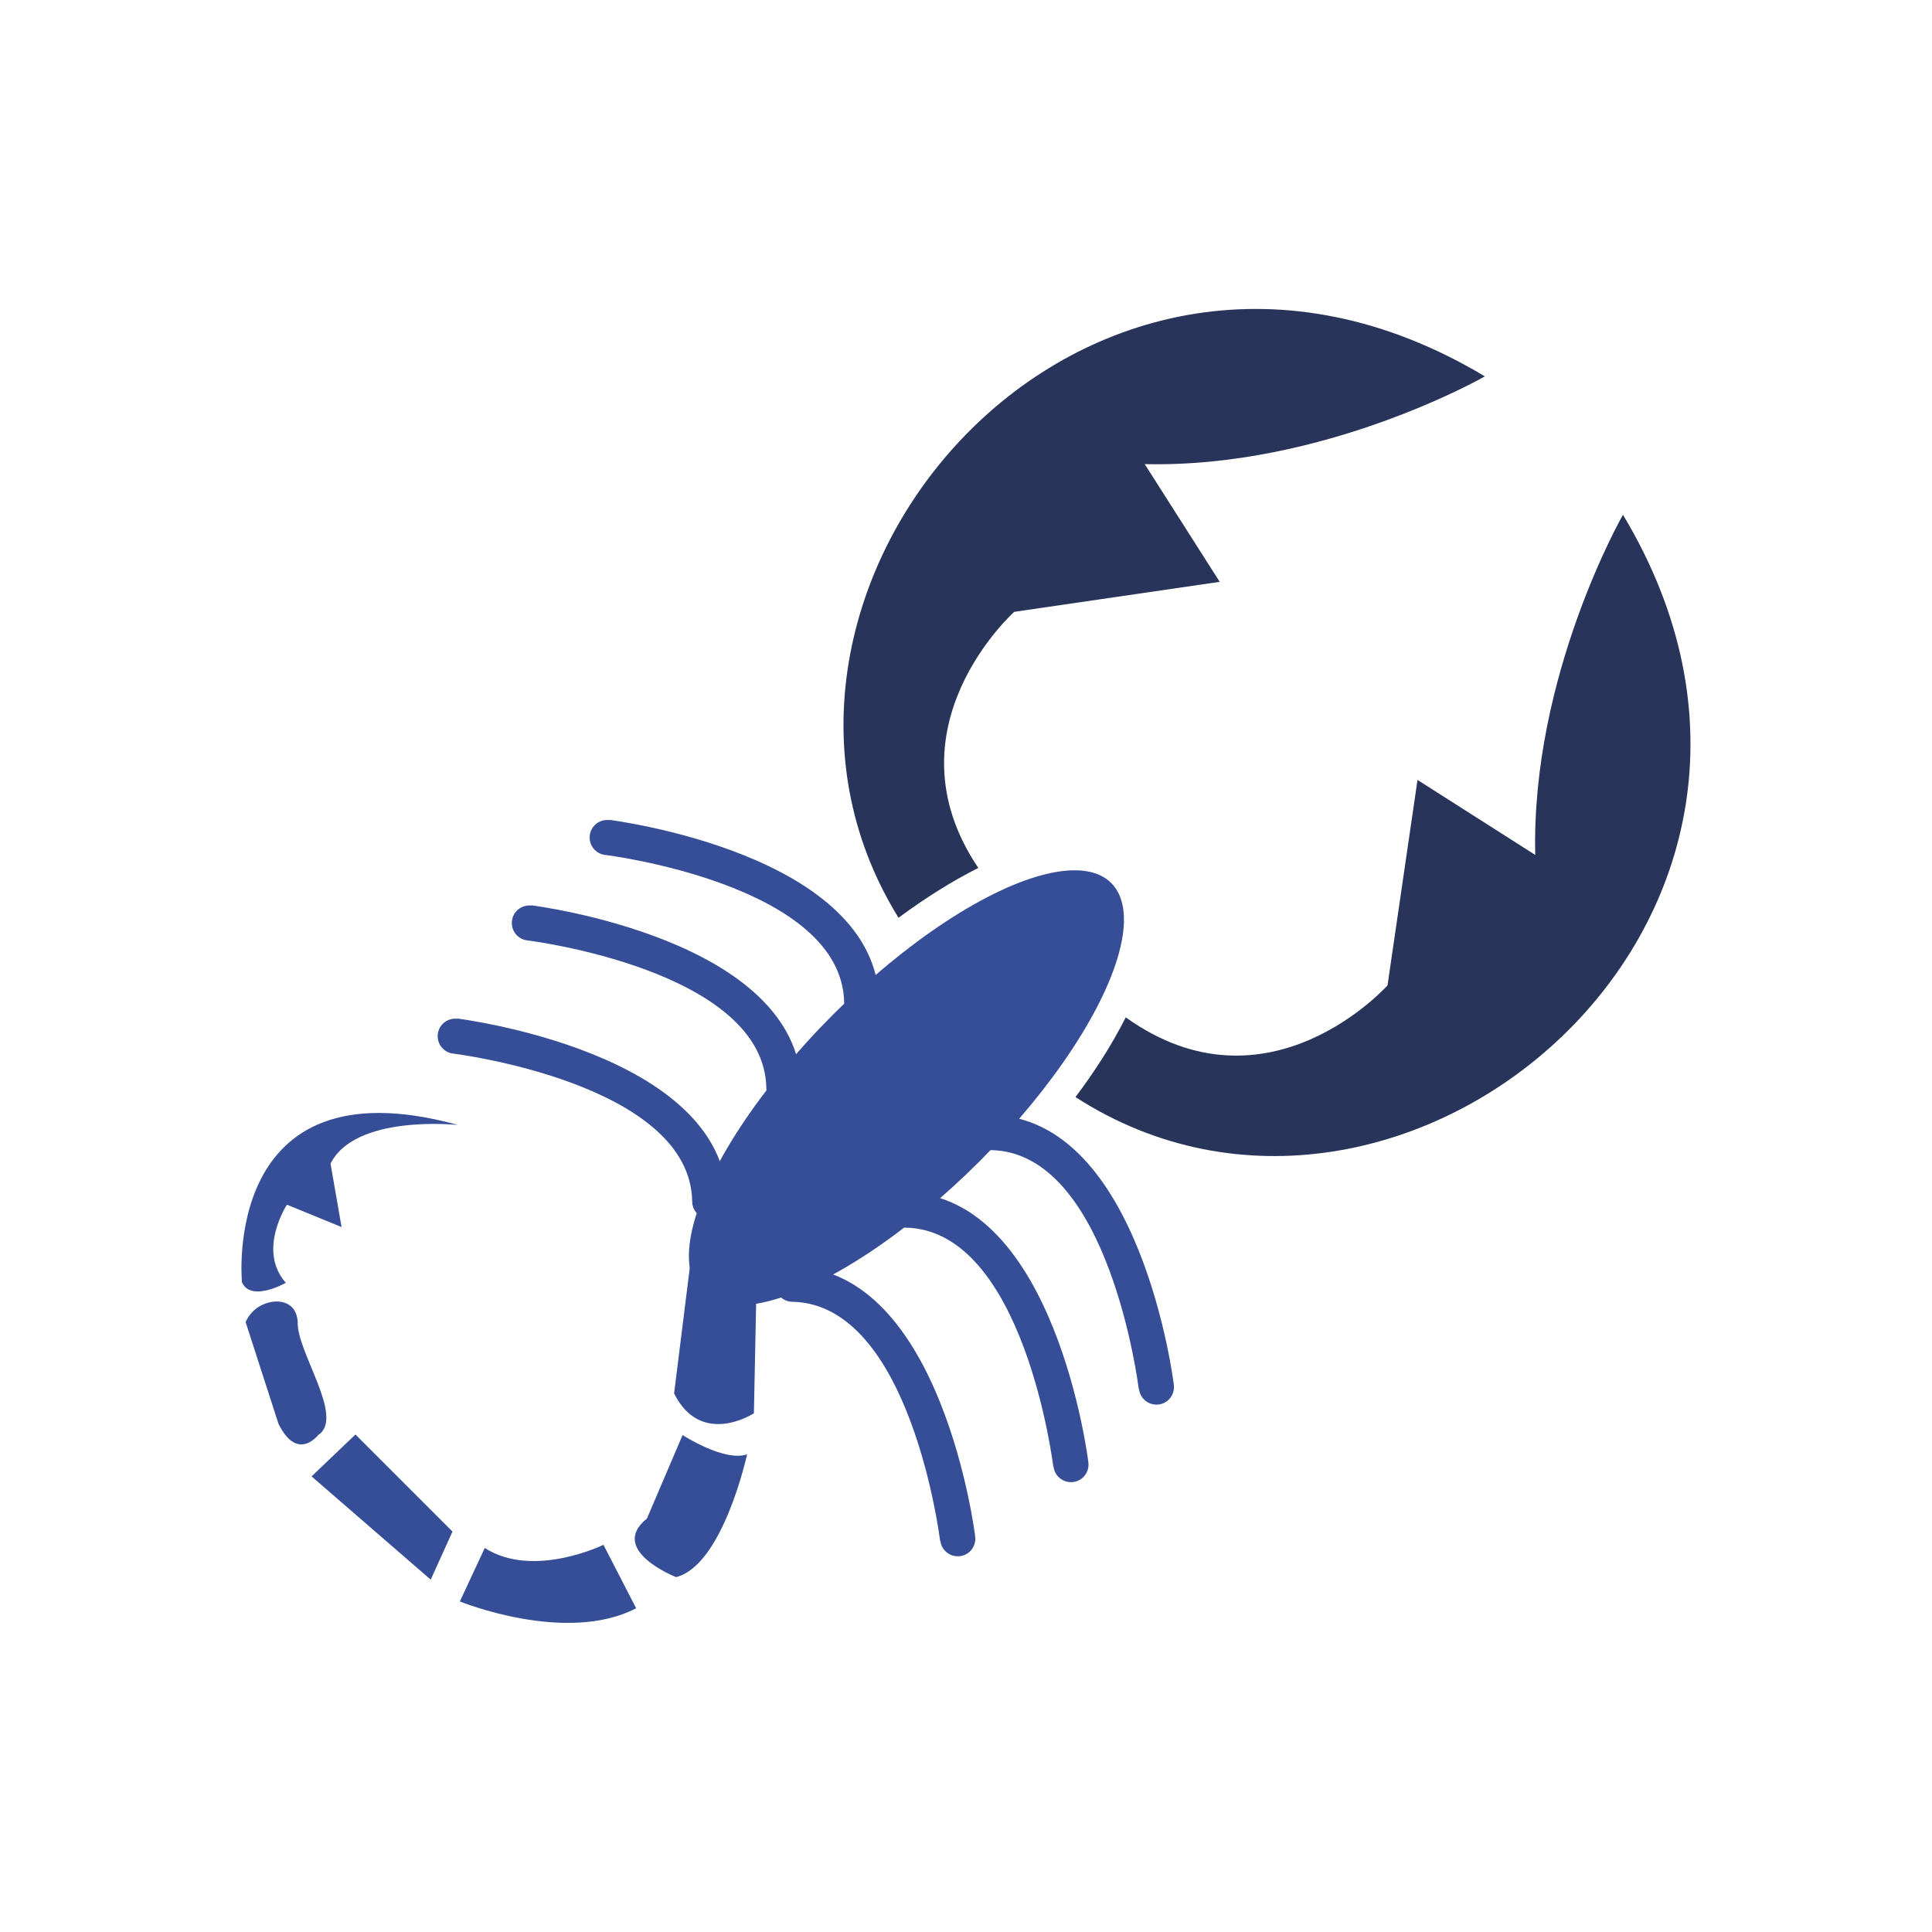 <?xml version="1.0" encoding="UTF-8"?>
<!DOCTYPE svg PUBLIC "-//W3C//DTD SVG 1.1//EN" "http://www.w3.org/Graphics/SVG/1.1/DTD/svg11.dtd">
<!-- Creator: CorelDRAW -->
<svg xmlns="http://www.w3.org/2000/svg" xml:space="preserve" width="6.827in" height="6.827in" style="shape-rendering:geometricPrecision; text-rendering:geometricPrecision; image-rendering:optimizeQuality; fill-rule:evenodd; clip-rule:evenodd"
viewBox="0 0 6.827 6.827"
 xmlns:xlink="http://www.w3.org/1999/xlink">
 <defs>
  <style type="text/css">
   <![CDATA[
    .fil3 {fill:none}
    .fil1 {fill:#364e97}
    .fil0 {fill:#28345a}
    .fil2 {fill:#364e97;fill-rule:nonzero}
   ]]>
  </style>
 </defs>
 <g id="Layer_x0020_1">
  <path class="fil0" d="M3.175 3.243c-0.711,-1.149 0.653,-2.764 2.072,-1.913 0,0 -0.567,0.325 -1.202,0.31l0.265 0.416 -0.726 0.106c0,0 -0.46,0.411 -0.127,0.905 -0.096,0.048 -0.191,0.109 -0.282,0.176z"/>
  <path class="fil0" d="M3.801 3.877c1.15,0.742 2.791,-0.631 1.934,-2.058 0,0 -0.325,0.567 -0.31,1.202l-0.416 -0.265 -0.106 0.726c0,0 -0.422,0.473 -0.925,0.113 -0.049,0.097 -0.11,0.192 -0.178,0.282z"/>
  <ellipse class="fil1" transform="matrix(1.02 1.02 -0.929 0.929 3.203 3.844)" rx="0.254" ry="0.779"/>
  <path class="fil2" d="M2.153 2.898c-0.034,-0.004 -0.065,0.02 -0.069,0.054 -0.004,0.034 0.02,0.065 0.054,0.069 0.002,0 0.839,0.104 0.845,0.523 0,0.034 0.029,0.062 0.063,0.061 0.034,-0 0.062,-0.029 0.061,-0.063 -0.008,-0.528 -0.951,-0.644 -0.954,-0.645z"/>
  <path class="fil2" d="M1.878 3.2c-0.034,-0.004 -0.065,0.02 -0.069,0.054 -0.004,0.034 0.02,0.065 0.054,0.069 0.002,0 0.839,0.104 0.845,0.523 0,0.034 0.029,0.062 0.063,0.061 0.034,-0 0.062,-0.029 0.061,-0.063 -0.008,-0.528 -0.951,-0.644 -0.954,-0.645z"/>
  <path class="fil2" d="M1.616 3.6c-0.034,-0.004 -0.065,0.02 -0.069,0.054 -0.004,0.034 0.02,0.065 0.054,0.069 0.002,0 0.839,0.104 0.845,0.523 0,0.034 0.029,0.062 0.063,0.061 0.034,-0 0.062,-0.029 0.061,-0.063 -0.008,-0.528 -0.951,-0.644 -0.954,-0.645z"/>
  <path class="fil2" d="M4.025 4.909c0.004,0.034 0.035,0.058 0.069,0.054 0.034,-0.004 0.058,-0.035 0.054,-0.069 -0,-0.003 -0.116,-0.945 -0.645,-0.954 -0.034,-0 -0.062,0.027 -0.063,0.061 -0,0.034 0.027,0.062 0.061,0.063 0.42,0.007 0.523,0.843 0.523,0.845z"/>
  <path class="fil2" d="M3.723 5.183c0.004,0.034 0.035,0.058 0.069,0.054 0.034,-0.004 0.058,-0.035 0.054,-0.069 -0,-0.003 -0.116,-0.945 -0.645,-0.954 -0.034,-0 -0.062,0.027 -0.063,0.061 -0,0.034 0.027,0.062 0.061,0.063 0.42,0.007 0.523,0.843 0.523,0.845z"/>
  <path class="fil2" d="M3.323 5.445c0.004,0.034 0.035,0.058 0.069,0.054 0.034,-0.004 0.058,-0.035 0.054,-0.069 -0,-0.003 -0.116,-0.945 -0.645,-0.954 -0.034,-0 -0.062,0.027 -0.063,0.061 -0,0.034 0.027,0.062 0.061,0.063 0.42,0.007 0.523,0.843 0.523,0.845z"/>
  <path class="fil1" d="M2.456 4.332c0,0 0.139,0.159 0.218,0.173l-0.01 0.489c0,0 -0.186,0.122 -0.282,-0.07l0.074 -0.593z"/>
  <path class="fil1" d="M2.412 5.071c0,0 0.148,0.096 0.228,0.068 0,0 -0.085,0.392 -0.251,0.434 0,0 -0.242,-0.095 -0.103,-0.207l0.126 -0.295z"/>
  <path class="fil1" d="M2.132 5.459c0,0 -0.248,0.121 -0.419,0.011l-0.088 0.189c0,0 0.375,0.153 0.623,0.024l-0.116 -0.225z"/>
  <polygon class="fil1" points="1.256,5.069 1.599,5.412 1.522,5.582 1.101,5.217 "/>
  <path class="fil1" d="M1.126 5.069c0,0 -0.074,0.1 -0.142,-0.038l-0.116 -0.359c0,0 0.022,-0.061 0.095,-0.072 0,0 0.082,-0.015 0.089,0.07 -0.005,0.106 0.166,0.335 0.074,0.4z"/>
  <path class="fil1" d="M1.615 3.975c0,0 -0.36,-0.038 -0.447,0.137l0.039 0.224 -0.193 -0.079c0,0 -0.106,0.161 -0.004,0.276 0,0 -0.123,0.07 -0.155,-0.002 0,0 -0.076,-0.784 0.759,-0.557z"/>
 </g>
 <rect class="fil3" width="6.827" height="6.827"/>
</svg>
